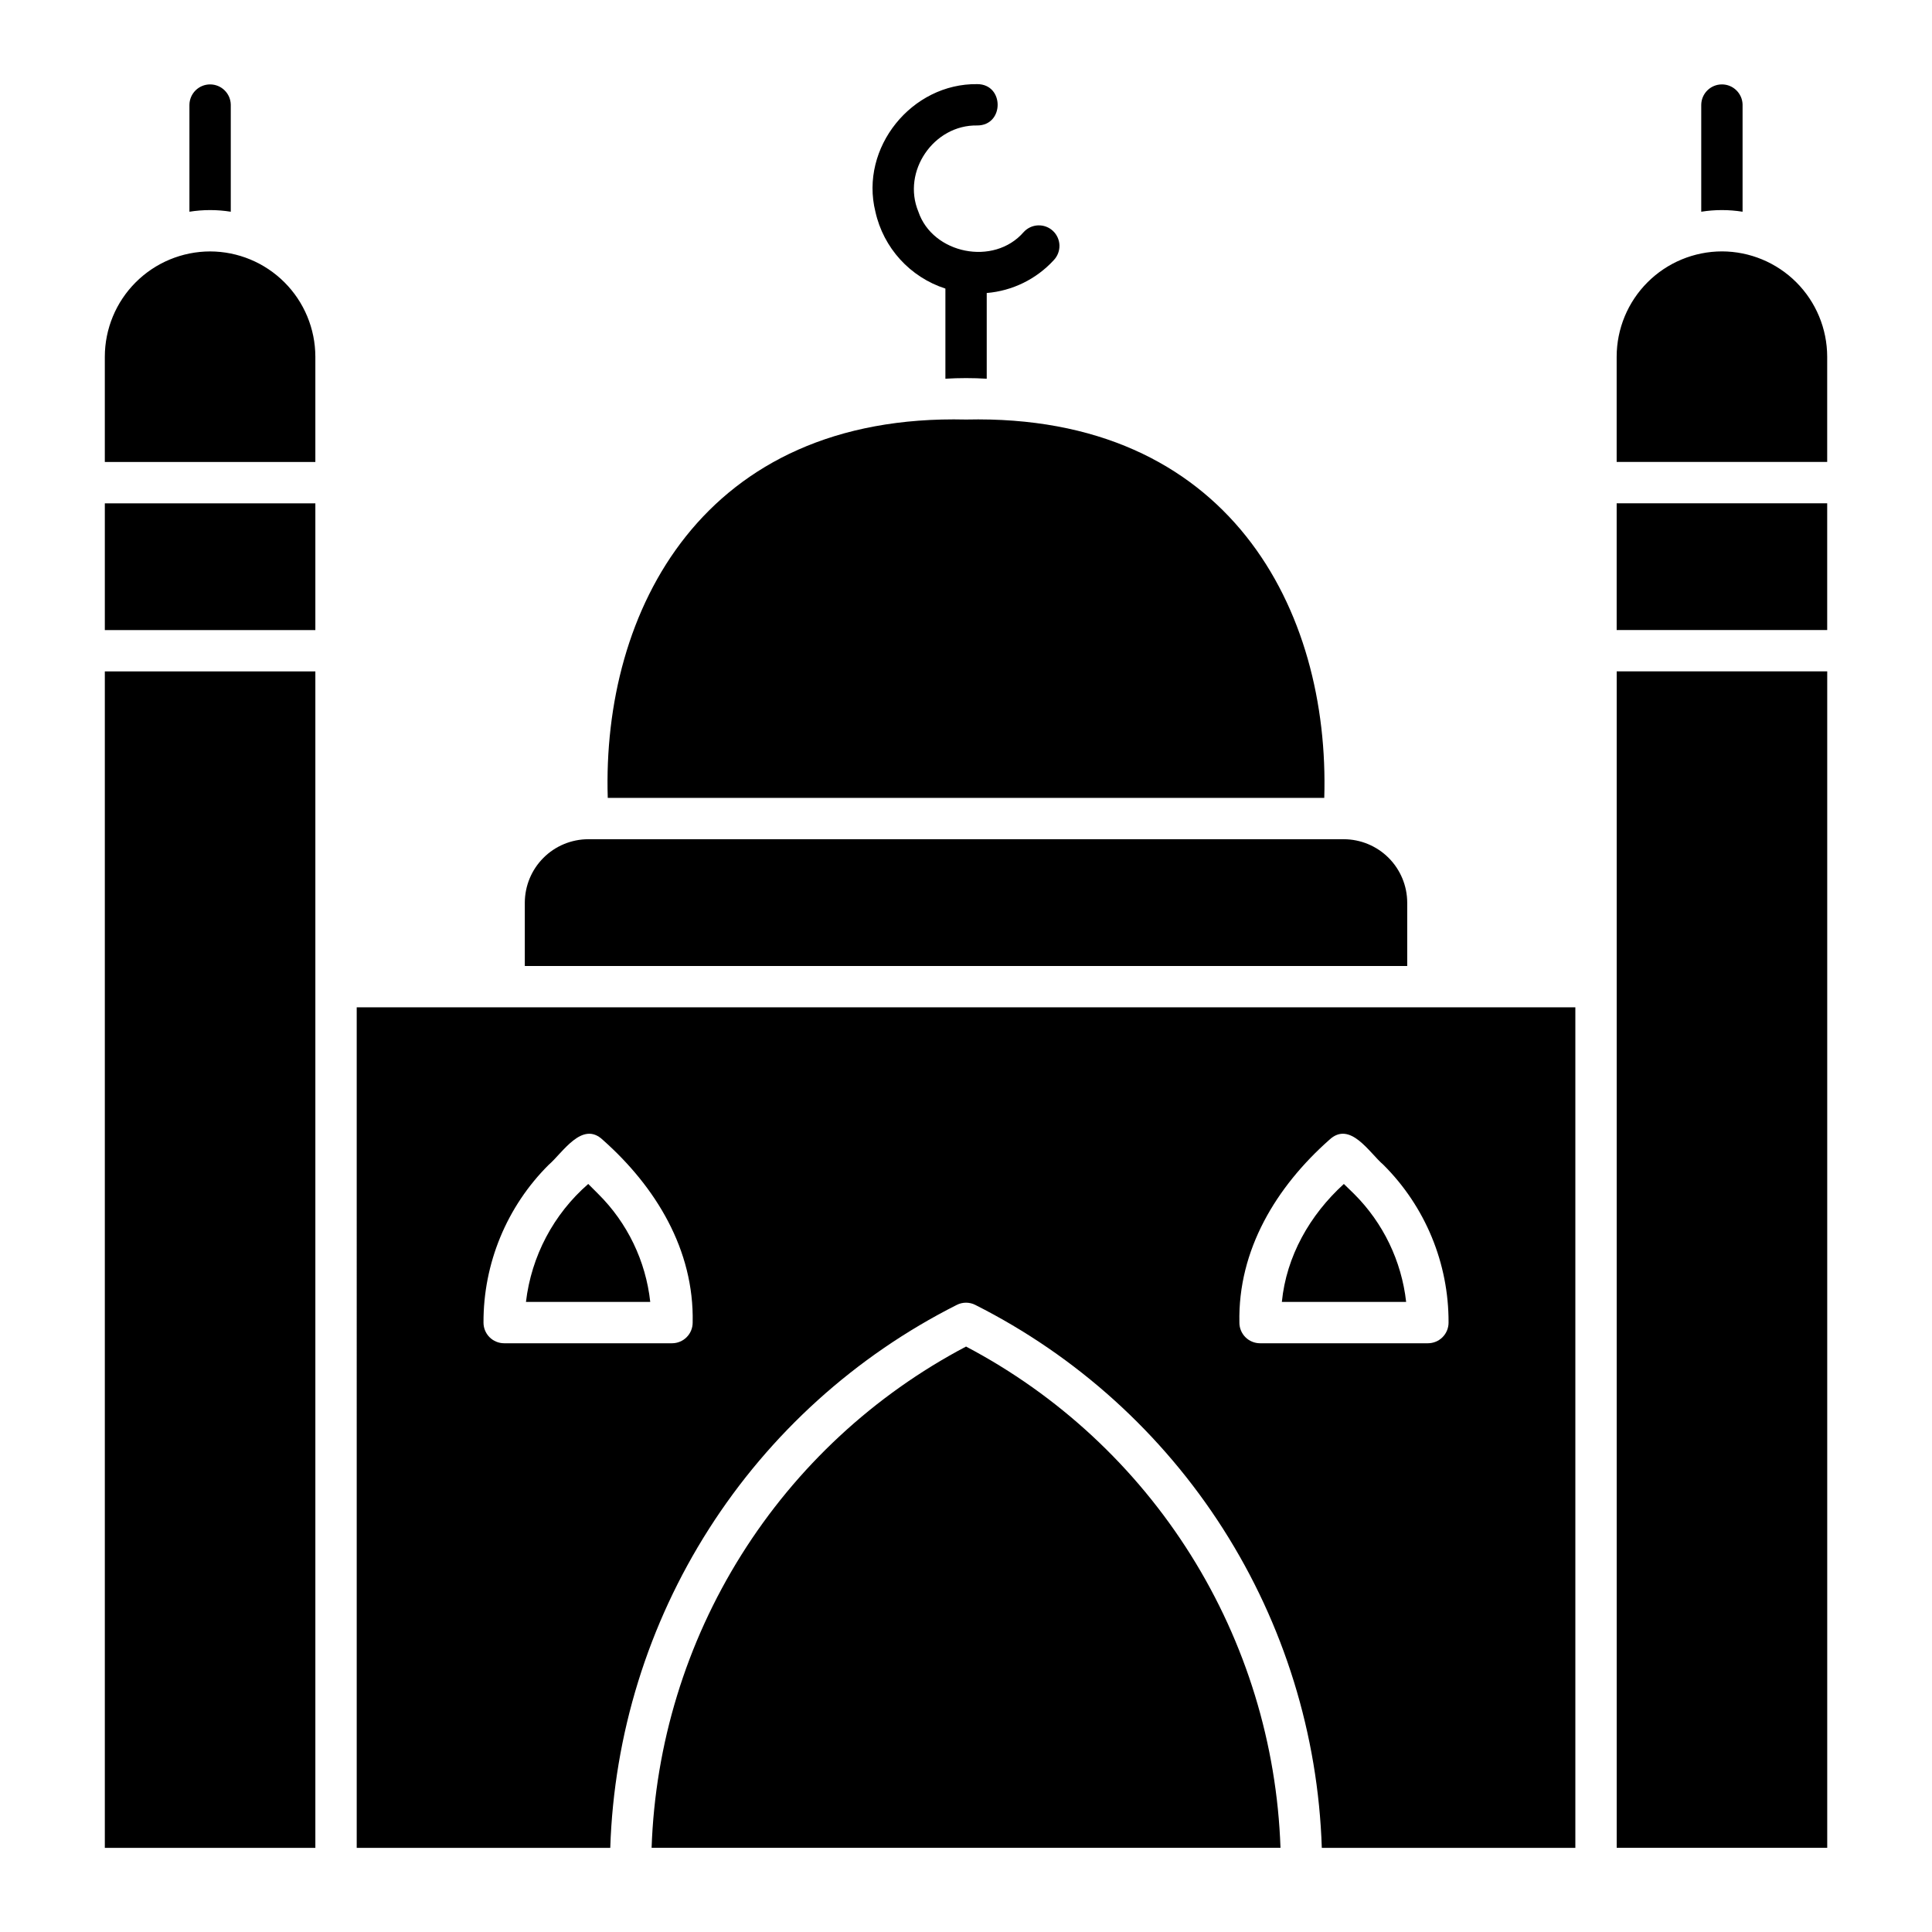 <?xml version="1.0" encoding="UTF-8"?>
<!-- The Best Svg Icon site in the world: iconSvg.co, Visit us! https://iconsvg.co -->
<svg fill="#000000" width="800px" height="800px" version="1.1" viewBox="144 144 512 512" xmlns="http://www.w3.org/2000/svg">
 <path d="m194.2 200.11v-28.34c0.043-2.996 2.484-5.402 5.481-5.402 2.996 0 5.438 2.406 5.477 5.402v28.34c-3.629-0.582-7.328-0.582-10.957 0zm411.6 0v-28.34h0.004c-0.043-2.996-2.481-5.402-5.477-5.402-3 0-5.438 2.406-5.481 5.402v28.34c3.629-0.582 7.328-0.582 10.957 0zm-434.02 433.59h55.793v-311.77h-55.793zm0-322.72h55.793v-33.594h-55.793zm27.898-100.35c-7.398 0.016-14.484 2.957-19.715 8.188-5.231 5.227-8.172 12.316-8.184 19.711v27.898h55.793v-27.898c-0.012-7.394-2.957-14.48-8.184-19.711-5.231-5.231-12.316-8.172-19.711-8.188zm317.25 172.57c-0.012-4.453-1.789-8.715-4.934-11.863-3.148-3.148-7.414-4.922-11.863-4.934h-200.25c-4.453 0.012-8.719 1.785-11.863 4.934-3.148 3.148-4.922 7.41-4.938 11.863v16.797h233.85zm-21.984-27.75c1.516-49.664-25.16-101.88-94.941-100.27-69.762-1.664-96.508 50.746-94.941 100.27zm-256.41 55.5h322.95v222.75h-67.191c-0.969-30.016-10.008-59.215-26.16-84.531-16.152-25.316-38.828-45.812-65.641-59.34-1.559-0.805-3.406-0.805-4.965 0-26.812 13.527-49.488 34.023-65.641 59.34-16.152 25.316-25.188 54.516-26.16 84.531h-67.191zm233.92 83.551c-0.004 1.453 0.574 2.848 1.602 3.875s2.422 1.602 3.875 1.602h44.477c1.453 0 2.848-0.574 3.875-1.602 1.027-1.027 1.605-2.422 1.602-3.875 0.062-15.703-6.172-30.777-17.305-41.848-3.676-3.125-8.785-11.77-14.312-6.574-14.039 12.445-24.23 29.145-23.812 48.422zm-200.32 0c0 1.453 0.574 2.848 1.602 3.875s2.422 1.602 3.875 1.602h44.477c1.453 0 2.848-0.574 3.875-1.602 1.027-1.027 1.605-2.422 1.602-3.875 0.422-19.277-9.773-35.969-23.809-48.418-5.469-5.203-10.676 3.457-14.312 6.574v-0.004c-11.133 11.07-17.367 26.145-17.309 41.848zm300.3-183.53h55.793v-33.594h-55.793zm27.898-100.35c-7.398 0.016-14.484 2.957-19.715 8.188-5.231 5.227-8.172 12.316-8.184 19.711v27.898h55.793v-27.898c-0.016-7.394-2.957-14.48-8.184-19.711-5.231-5.231-12.316-8.172-19.711-8.188zm-200.32 290.23c-24.367 12.832-44.906 31.879-59.539 55.207-14.637 23.328-22.844 50.109-23.789 77.633h166.66c-0.949-27.523-9.156-54.305-23.789-77.633-14.633-23.328-35.176-42.375-59.539-55.207zm172.43 132.84h55.793v-311.77h-55.793zm-269.92-173.3-2.629-2.629v-0.004c-9.199 8.004-15.082 19.148-16.508 31.258h32.938c-1.184-10.84-6.055-20.949-13.801-28.625zm200.32 0-2.703-2.629c-9.035 8.223-15.242 19.168-16.434 31.258h32.938v-0.004c-1.215-10.832-6.082-20.93-13.801-28.625zm-108.3-239.91v23.883c3.644-0.219 7.305-0.219 10.953 0v-22.715c6.797-0.562 13.133-3.664 17.746-8.688 1.012-1.051 1.562-2.465 1.527-3.926-0.039-1.461-0.66-2.844-1.727-3.844-1.066-0.996-2.488-1.523-3.949-1.465-1.457 0.059-2.832 0.703-3.812 1.785-7.922 9.109-24.125 5.754-27.898-5.406-4.43-10.656 4.059-23.094 15.629-22.855 7.164-0.031 7.172-10.922 0-10.953-17.398-0.254-31.234 16.848-27.02 33.812v-0.004c2.133 9.602 9.191 17.352 18.551 20.375z"/>
</svg>
